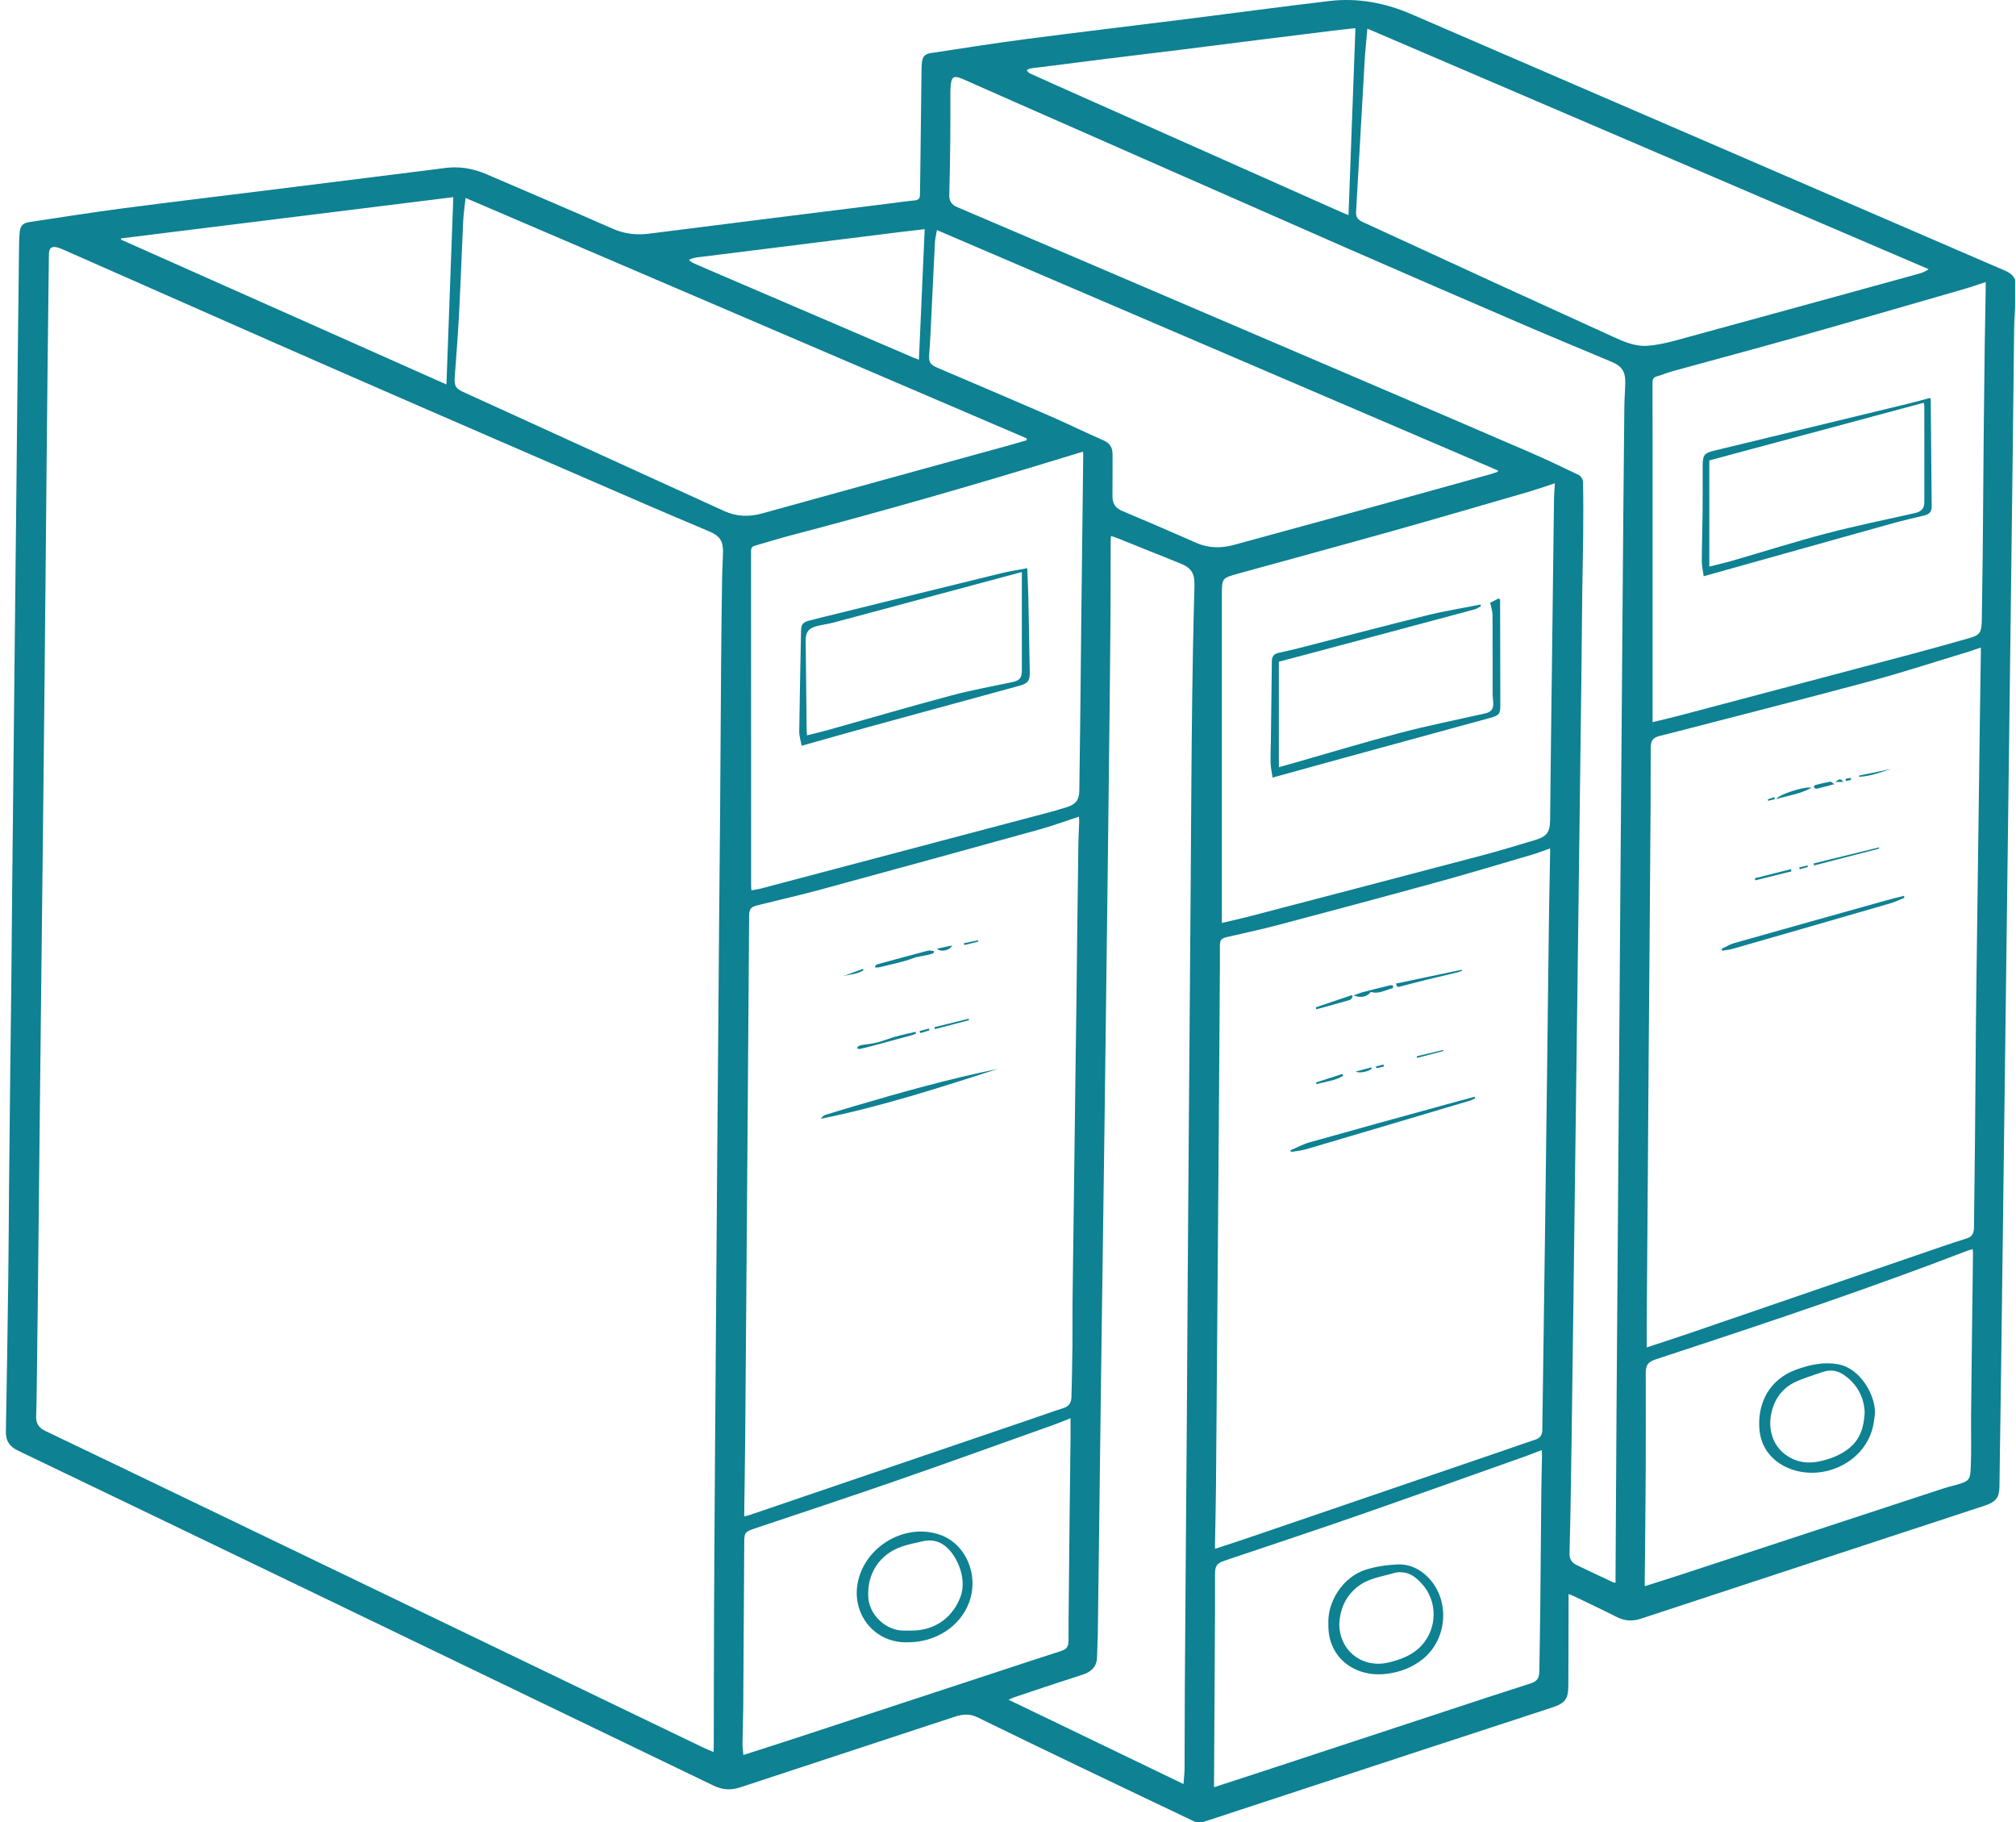<?xml version="1.0" encoding="UTF-8"?> <svg xmlns="http://www.w3.org/2000/svg" width="218" height="197" viewBox="0 0 218 197" fill="none"> <path d="M129.295 197C129.541 197 129.788 197 130.034 197C130.285 196.921 130.536 196.845 130.785 196.763C138.07 194.37 145.354 191.975 152.639 189.584C157.701 187.923 162.765 186.267 167.83 184.61C169.257 184.143 169.589 183.693 169.593 182.195C169.601 179.115 169.609 176.035 169.618 172.955C169.618 172.771 169.618 172.587 169.618 172.339C169.831 172.421 169.962 172.46 170.084 172.519C171.668 173.282 173.263 174.027 174.831 174.823C175.688 175.258 176.522 175.306 177.427 175.008C186.496 172.018 195.569 169.039 204.64 166.059C207.965 164.967 211.292 163.885 214.614 162.783C215.837 162.378 216.192 161.898 216.209 160.73C216.268 156.755 216.326 152.78 216.379 148.804C216.452 143.298 216.521 137.792 216.591 132.286C216.662 126.762 216.732 121.238 216.802 115.715C216.873 110.173 216.943 104.632 217.014 99.091C217.084 93.567 217.155 88.043 217.225 82.519C217.295 76.978 217.366 71.436 217.435 65.895C217.506 60.283 217.578 54.671 217.645 49.059C217.699 44.555 217.741 40.051 217.798 35.548C217.808 34.762 217.868 33.977 217.905 33.192C217.905 32.206 217.905 31.221 217.905 30.235C217.692 29.763 217.329 29.484 216.852 29.278C195.434 20.035 174.02 10.786 152.609 1.529C149.77 0.301 146.818 -0.253 143.748 0.109C138.577 0.719 133.416 1.418 128.249 2.067C122.401 2.801 116.548 3.494 110.704 4.258C107.339 4.698 103.987 5.237 100.631 5.742C100.011 5.835 99.753 6.14 99.691 6.767C99.669 6.994 99.654 7.223 99.651 7.451C99.605 11.163 99.562 14.876 99.517 18.588C99.507 19.415 99.493 20.241 99.48 21.068C99.475 21.437 99.325 21.63 98.92 21.667C98.079 21.742 97.243 21.868 96.405 21.973C87.694 23.063 78.981 24.142 70.272 25.252C68.892 25.428 67.608 25.323 66.312 24.752C61.756 22.746 57.173 20.802 52.601 18.833C51.147 18.207 49.642 17.95 48.064 18.171C47.193 18.292 46.319 18.394 45.446 18.504C40.279 19.151 35.112 19.801 29.944 20.445C24.392 21.138 18.837 21.799 13.29 22.525C9.907 22.968 6.536 23.505 3.161 24.011C2.446 24.118 2.167 24.459 2.123 25.188C2.099 25.574 2.069 25.96 2.064 26.347C2.016 30.147 1.971 33.947 1.93 37.747C1.866 43.659 1.807 49.571 1.745 55.483C1.702 59.582 1.656 63.682 1.613 67.781C1.55 73.693 1.489 79.605 1.428 85.517C1.393 88.825 1.356 92.132 1.324 95.44C1.286 99.329 1.256 103.218 1.216 107.106C1.187 109.868 1.143 112.63 1.113 115.393C1.065 119.686 1.02 123.979 0.979 128.272C0.948 131.598 0.939 134.923 0.895 138.249C0.822 143.755 0.738 149.262 0.635 154.767C0.616 155.777 1.03 156.395 1.936 156.829C12.547 161.919 23.149 167.026 33.752 172.132C48.222 179.101 62.691 186.07 77.156 193.05C78.1 193.506 79.022 193.575 80.014 193.248C87.747 190.698 95.485 188.164 103.217 185.611C104.051 185.336 104.83 185.244 105.663 185.651C109.361 187.46 113.069 189.248 116.78 191.028C120.948 193.027 125.123 195.01 129.295 197V197ZM77.155 189.421C76.701 189.223 76.315 189.069 75.942 188.89C67.246 184.704 58.551 180.514 49.855 176.326C40.479 171.811 31.103 167.296 21.726 162.783C16.118 160.085 10.51 157.386 4.895 154.702C4.208 154.373 3.877 153.898 3.907 153.13C3.952 152.006 3.962 150.88 3.977 149.754C4.015 146.869 4.05 143.984 4.082 141.099C4.12 137.826 4.154 134.554 4.189 131.282C4.225 127.904 4.259 124.526 4.296 121.148C4.33 117.981 4.365 114.814 4.401 111.648C4.435 108.534 4.47 105.42 4.505 102.306C4.541 99.157 4.576 96.008 4.612 92.859C4.647 89.71 4.683 86.56 4.716 83.411C4.753 79.998 4.788 76.585 4.822 73.172C4.858 69.565 4.892 65.958 4.926 62.352C4.962 58.481 4.997 54.61 5.034 50.739C5.068 47.22 5.103 43.702 5.14 40.183C5.173 37.104 5.209 34.025 5.245 30.946C5.258 29.803 5.27 28.659 5.288 27.516C5.299 26.78 5.595 26.564 6.298 26.777C6.499 26.838 6.694 26.922 6.887 27.007C16.94 31.437 26.982 35.892 37.048 40.293C48.111 45.13 59.196 49.919 70.274 54.723C72.419 55.653 74.577 56.55 76.727 57.468C77.839 57.943 78.206 58.499 78.184 59.708C78.168 60.622 78.099 61.536 78.086 62.45C78.042 65.44 78.002 68.431 77.979 71.422C77.936 76.824 77.91 82.226 77.87 87.628C77.841 91.517 77.8 95.405 77.767 99.294C77.73 103.693 77.696 108.091 77.66 112.49C77.625 116.678 77.588 120.866 77.556 125.053C77.51 130.983 77.468 136.913 77.424 142.843C77.389 147.576 77.351 152.309 77.319 157.042C77.281 162.708 77.24 168.375 77.215 174.041C77.194 178.951 77.194 183.862 77.183 188.773C77.183 188.96 77.167 189.146 77.155 189.421ZM167.619 91.728C167.619 92.018 167.622 92.206 167.619 92.393C167.584 94.237 167.543 96.081 167.516 97.925C167.475 100.703 167.443 103.48 167.409 106.258C167.373 109.211 167.339 112.165 167.303 115.118C167.269 117.843 167.232 120.568 167.198 123.292C167.162 126.123 167.128 128.953 167.091 131.783C167.058 134.367 167.021 136.951 166.986 139.535C166.951 142.101 166.916 144.667 166.88 147.233C166.846 149.693 166.809 152.154 166.776 154.614C166.769 155.128 166.556 155.471 166.046 155.639C164.999 155.984 163.96 156.355 162.917 156.712C153.774 159.839 144.631 162.968 135.486 166.091C134.15 166.548 132.805 166.98 131.385 167.45C131.385 167.184 131.382 166.995 131.386 166.807C131.42 164.839 131.469 162.871 131.488 160.903C131.532 156.418 131.561 151.934 131.596 147.449C131.632 142.858 131.666 138.268 131.702 133.677C131.737 129.175 131.774 124.673 131.807 120.171C131.844 115.017 131.879 109.863 131.912 104.709C131.918 103.917 131.913 103.125 131.913 102.332C131.914 101.599 132.034 101.459 132.738 101.296C134.609 100.861 136.489 100.462 138.345 99.97C144.051 98.458 149.754 96.933 155.446 95.366C158.866 94.425 162.263 93.402 165.667 92.404C166.297 92.219 166.91 91.975 167.619 91.728V91.728ZM178.067 145.674C178.067 144.756 178.062 143.904 178.068 143.053C178.101 138.428 178.138 133.804 178.172 129.179C178.208 124.15 178.241 119.12 178.278 114.09C178.311 109.8 178.35 105.51 178.383 101.22C178.42 96.472 178.457 91.724 178.487 86.975C178.5 84.934 178.483 82.893 178.499 80.851C178.506 80.014 178.759 79.733 179.565 79.538C179.854 79.469 180.143 79.4 180.43 79.325C187.63 77.458 194.841 75.636 202.024 73.704C205.684 72.72 209.293 71.539 212.923 70.442C213.333 70.319 213.733 70.164 214.196 70.003C214.196 70.286 214.198 70.478 214.196 70.67C214.161 73.095 214.124 75.52 214.091 77.945C214.054 80.633 214.02 83.323 213.985 86.011C213.95 88.647 213.914 91.284 213.879 93.92C213.844 96.626 213.809 99.332 213.774 102.038C213.738 104.815 213.696 107.591 213.67 110.368C213.628 114.834 213.601 119.301 213.56 123.767C213.532 126.755 213.491 129.743 213.455 132.731C213.455 132.784 213.459 132.837 213.453 132.89C213.401 133.356 213.233 133.715 212.729 133.871C211.71 134.186 210.698 134.528 209.689 134.874C200.696 137.96 191.705 141.053 182.711 144.137C181.191 144.658 179.66 145.147 178.067 145.674V145.674ZM116.668 88.296C116.681 88.522 116.703 88.692 116.698 88.861C116.672 89.632 116.623 90.403 116.611 91.174C116.568 93.917 116.536 96.659 116.503 99.401C116.466 102.478 116.434 105.555 116.396 108.632C116.364 111.162 116.325 113.693 116.292 116.224C116.255 119.054 116.222 121.884 116.186 124.714C116.151 127.404 116.116 130.093 116.08 132.783C116.045 135.472 116.003 138.162 115.977 140.851C115.962 142.383 115.987 143.914 115.97 145.445C115.949 147.307 115.912 149.169 115.862 151.031C115.847 151.592 115.636 152.029 115.025 152.223C113.874 152.589 112.739 153.003 111.597 153.393C101.405 156.865 91.213 160.337 81.021 163.807C80.866 163.86 80.7 163.883 80.479 163.934C80.479 163.681 80.477 163.49 80.48 163.299C80.514 160.663 80.558 158.026 80.582 155.39C80.625 150.764 80.655 146.138 80.69 141.512C80.725 136.974 80.761 132.437 80.795 127.899C80.832 123.115 80.867 118.332 80.901 113.548C80.937 108.694 80.971 103.839 81.008 98.985C81.013 98.297 81.199 98.054 81.872 97.886C84.193 97.306 86.528 96.776 88.837 96.149C96.676 94.019 104.509 91.866 112.338 89.697C113.768 89.3 115.166 88.785 116.668 88.296V88.296ZM174.696 171.113C174.557 171.095 174.501 171.1 174.457 171.08C173.123 170.453 171.786 169.832 170.459 169.19C169.959 168.948 169.706 168.532 169.721 167.956C169.763 166.393 169.8 164.831 169.827 163.268C169.868 160.948 169.901 158.628 169.934 156.308C169.971 153.689 170.005 151.07 170.04 148.451C170.076 145.744 170.111 143.037 170.146 140.33C170.181 137.587 170.216 134.845 170.251 132.103C170.287 129.378 170.322 126.653 170.357 123.928C170.393 121.168 170.427 118.407 170.463 115.647C170.498 112.922 170.533 110.198 170.568 107.473C170.603 104.695 170.638 101.917 170.674 99.14C170.709 96.415 170.744 93.691 170.779 90.966C170.815 88.171 170.849 85.376 170.885 82.581C170.919 79.856 170.958 77.131 170.989 74.406C171.028 70.924 171.056 67.442 171.098 63.961C171.123 61.904 171.179 59.849 171.198 57.792C171.215 55.891 171.219 53.99 171.182 52.09C171.177 51.837 170.951 51.466 170.727 51.358C168.927 50.487 167.117 49.629 165.281 48.836C159.227 46.218 153.162 43.626 147.099 41.029C137.181 36.782 127.262 32.539 117.342 28.297C112.728 26.324 108.112 24.357 103.498 22.387C102.925 22.142 102.628 21.752 102.649 21.084C102.71 19.064 102.739 17.043 102.76 15.023C102.777 13.333 102.76 11.643 102.768 9.953C102.77 9.604 102.791 9.25 102.851 8.907C102.948 8.36 103.169 8.236 103.699 8.391C103.883 8.444 104.061 8.522 104.237 8.6C106.068 9.407 107.896 10.22 109.727 11.026C121.66 16.277 133.589 21.538 145.529 26.774C151.875 29.556 158.236 32.304 164.599 35.046C167.821 36.433 171.065 37.77 174.298 39.131C175.36 39.578 175.765 40.172 175.748 41.321C175.735 42.181 175.66 43.04 175.65 43.899C175.607 47.645 175.574 51.391 175.541 55.137C175.504 59.499 175.47 63.861 175.436 68.224C175.399 72.832 175.365 77.441 175.329 82.049C175.295 86.482 175.258 90.914 175.224 95.347C175.188 100.255 175.155 105.162 175.118 110.07C175.084 114.609 175.047 119.147 175.013 123.685C174.977 128.558 174.943 133.431 174.907 138.304C174.872 143.071 174.833 147.838 174.802 152.605C174.764 158.551 174.731 164.498 174.696 170.444C174.695 170.653 174.696 170.863 174.696 171.113V171.113ZM132.125 99.785C132.125 99.49 132.125 99.266 132.125 99.041C132.125 87.48 132.125 75.918 132.125 64.356C132.125 62.509 132.123 62.503 133.933 62.003C139.437 60.483 144.948 58.991 150.445 57.447C155.336 56.072 160.214 54.647 165.094 53.232C166.079 52.946 167.047 52.603 168.138 52.248C168.102 52.84 168.053 53.337 168.045 53.835C168.004 56.648 167.971 59.46 167.937 62.273C167.901 65.156 167.867 68.038 167.831 70.921C167.796 73.698 167.759 76.475 167.726 79.253C167.689 82.364 167.651 85.476 167.622 88.588C167.609 89.999 167.289 90.441 165.915 90.845C164.1 91.379 162.293 91.945 160.464 92.428C152.031 94.654 143.592 96.858 135.153 99.064C134.174 99.32 133.185 99.534 132.125 99.785V99.785ZM109.059 183.764C109.316 183.652 109.468 183.573 109.628 183.519C110.725 183.146 111.822 182.774 112.922 182.411C114.322 181.948 115.724 181.494 117.126 181.035C118.054 180.732 118.619 180.153 118.63 179.119C118.639 178.328 118.697 177.538 118.709 176.747C118.751 173.951 118.783 171.154 118.818 168.357C118.888 162.711 118.958 157.065 119.029 151.419C119.063 148.781 119.098 146.143 119.134 143.505C119.204 138.422 119.276 133.34 119.346 128.257C119.382 125.654 119.417 123.051 119.451 120.448C119.522 114.89 119.592 109.332 119.662 103.774C119.698 100.978 119.734 98.181 119.768 95.384C119.804 92.412 119.839 89.439 119.874 86.466C119.909 83.388 119.946 80.31 119.979 77.231C120.016 73.695 120.058 70.16 120.082 66.624C120.101 63.931 120.094 61.238 120.101 58.545C120.102 58.364 120.122 58.182 120.136 57.948C120.357 58.017 120.508 58.053 120.65 58.11C122.982 59.044 125.314 59.978 127.644 60.919C128.821 61.394 129.197 61.992 129.165 63.273C129.106 65.611 129.039 67.949 128.999 70.287C128.941 73.699 128.892 77.111 128.861 80.523C128.815 85.678 128.789 90.834 128.752 95.989C128.719 100.545 128.683 105.102 128.647 109.659C128.612 114.233 128.576 118.807 128.542 123.381C128.506 128.131 128.469 132.882 128.437 137.632C128.399 143.333 128.369 149.033 128.329 154.734C128.299 159.167 128.259 163.601 128.225 168.034C128.189 172.802 128.149 177.57 128.121 182.338C128.104 185.294 128.111 188.251 128.093 191.208C128.09 191.74 128.02 192.271 127.975 192.878C121.641 189.826 115.395 186.816 109.059 183.764V183.764ZM178.7 78.074C178.7 77.728 178.7 77.504 178.7 77.281C178.7 69.626 178.7 61.971 178.7 54.316C178.7 50.004 178.705 45.692 178.693 41.381C178.692 41.011 178.782 40.802 179.156 40.695C179.712 40.537 180.246 40.304 180.802 40.15C185.316 38.906 189.841 37.701 194.347 36.429C200.353 34.734 206.345 32.993 212.34 31.263C213.121 31.038 213.889 30.766 214.724 30.495C214.724 30.779 214.727 30.971 214.724 31.163C214.689 33.165 214.647 35.167 214.62 37.17C214.579 40.228 214.542 43.287 214.514 46.346C214.473 50.742 214.447 55.138 214.404 59.533C214.379 62.082 214.334 64.63 214.298 67.178C214.298 67.213 214.294 67.248 214.293 67.284C214.253 68.384 214.052 68.673 213.008 68.97C210.976 69.548 208.942 70.123 206.9 70.666C198.409 72.922 189.915 75.168 181.421 77.412C180.55 77.643 179.671 77.839 178.7 78.074ZM117.108 48.83C117.12 49.001 117.136 49.105 117.134 49.209C117.101 52.147 117.066 55.084 117.031 58.021C116.996 60.958 116.958 63.895 116.926 66.833C116.887 70.315 116.857 73.798 116.818 77.28C116.787 80.006 116.75 82.732 116.711 85.458C116.696 86.464 116.36 86.943 115.401 87.252C114.55 87.525 113.687 87.762 112.823 87.99C102.648 90.684 92.471 93.375 82.294 96.061C81.965 96.148 81.624 96.187 81.255 96.254C81.24 96.033 81.222 95.896 81.222 95.759C81.221 83.703 81.223 71.648 81.214 59.592C81.214 59.251 81.321 59.085 81.647 58.993C82.93 58.634 84.201 58.227 85.489 57.889C95.363 55.296 105.176 52.491 114.934 49.49C115.649 49.27 116.365 49.056 117.108 48.83V48.83ZM147.861 3.096C168.161 11.795 188.358 20.448 208.554 29.102C208.198 29.352 207.848 29.496 207.485 29.596C198.773 31.993 190.062 34.394 181.345 36.769C180.283 37.058 179.189 37.318 178.097 37.387C176.775 37.471 175.555 36.925 174.364 36.38C170.253 34.5 166.136 32.635 162.027 30.751C157.119 28.5 152.218 26.233 147.311 23.98C146.841 23.765 146.606 23.467 146.637 22.921C146.953 17.479 147.249 12.036 147.565 6.595C147.631 5.46 147.755 4.328 147.861 3.096V3.096ZM50.346 21.402C70.646 30.099 90.836 38.748 111.026 47.397C111.022 47.465 111.019 47.533 111.015 47.6C110.398 47.778 109.783 47.962 109.164 48.132C100.249 50.589 91.332 53.037 82.421 55.507C81.003 55.9 79.65 55.861 78.307 55.248C68.9 50.954 59.489 46.666 50.08 42.374C49.272 42.005 49.107 41.678 49.171 40.799C49.337 38.519 49.52 36.239 49.638 33.956C49.812 30.602 49.926 27.244 50.088 23.889C50.127 23.089 50.251 22.293 50.346 21.402V21.402ZM161.97 50.863C161.971 50.908 161.972 50.954 161.974 51C161.73 51.084 161.491 51.18 161.243 51.249C156.586 52.544 151.931 53.844 147.271 55.127C142.679 56.391 138.081 57.635 133.488 58.896C132.088 59.28 130.729 59.294 129.367 58.692C126.698 57.513 124.014 56.365 121.327 55.229C120.594 54.919 120.285 54.415 120.296 53.635C120.316 52.139 120.293 50.644 120.305 49.148C120.311 48.426 120.062 47.934 119.351 47.623C117.338 46.742 115.364 45.772 113.349 44.895C109.366 43.163 105.366 41.471 101.373 39.761C100.553 39.41 100.411 39.143 100.483 38.255C100.548 37.467 100.589 36.676 100.628 35.886C100.786 32.655 100.933 29.423 101.1 26.192C101.121 25.771 101.235 25.356 101.317 24.874C121.61 33.569 141.79 42.216 161.97 50.863V50.863ZM177.855 171.489C177.855 171.164 177.854 170.956 177.855 170.749C177.89 166.88 177.938 163.012 177.957 159.143C177.975 155.605 177.961 152.068 177.962 148.53C177.962 147.561 178.179 147.255 179.098 146.947C179.978 146.651 180.862 146.364 181.745 146.074C192.176 142.647 202.577 139.135 212.826 135.19C212.977 135.132 213.14 135.108 213.325 135.06C213.337 135.262 213.351 135.384 213.35 135.506C213.316 138.301 213.28 141.096 213.246 143.891C213.209 146.968 213.169 150.044 213.142 153.12C213.126 154.933 213.189 156.748 213.112 158.558C213.05 159.998 212.973 160.135 211.51 160.542C211.093 160.658 210.669 160.753 210.257 160.888C200.744 164.01 191.232 167.138 181.719 170.26C180.462 170.673 179.198 171.063 177.855 171.489V171.489ZM131.28 193.226C131.28 192.902 131.278 192.676 131.28 192.449C131.315 186.487 131.352 180.524 131.384 174.562C131.392 173.119 131.385 171.676 131.386 170.233C131.386 169.269 131.563 169.019 132.494 168.704C137.113 167.144 141.744 165.62 146.348 164.02C152.51 161.878 158.651 159.678 164.8 157.5C165.418 157.281 166.028 157.037 166.711 156.779C166.728 157.048 166.75 157.217 166.747 157.387C166.724 158.633 166.684 159.88 166.671 161.127C166.63 165.294 166.603 169.461 166.56 173.628C166.536 175.983 166.492 178.338 166.456 180.693C166.456 180.711 166.457 180.728 166.456 180.746C166.421 181.467 166.195 181.779 165.503 182.005C163.905 182.528 162.303 183.033 160.706 183.558C152.811 186.155 144.917 188.756 137.022 191.353C135.144 191.972 133.261 192.58 131.28 193.226V193.226ZM80.383 189.742C80.347 189.285 80.285 188.887 80.289 188.491C80.305 187.172 80.362 185.854 80.371 184.536C80.413 178.606 80.445 172.676 80.479 166.747C80.484 165.719 80.564 165.605 81.538 165.277C86.645 163.558 91.765 161.874 96.857 160.107C102.529 158.139 108.177 156.098 113.833 154.083C114.47 153.856 115.095 153.593 115.763 153.332C115.763 154.121 115.769 154.821 115.762 155.521C115.729 158.406 115.689 161.291 115.658 164.175C115.619 167.816 115.586 171.458 115.552 175.099C115.546 175.838 115.558 176.578 115.548 177.317C115.538 178.052 115.372 178.287 114.69 178.513C113.608 178.872 112.521 179.214 111.439 179.57C102.882 182.382 94.326 185.196 85.769 188.006C84.004 188.585 82.232 189.146 80.383 189.742V189.742ZM145.821 23.26C145.561 23.154 145.385 23.088 145.213 23.011C135.64 18.752 126.067 14.492 116.494 10.232C114.775 9.467 113.055 8.703 111.342 7.925C111.209 7.865 111.125 7.699 111.018 7.583C111.147 7.521 111.269 7.429 111.404 7.405C111.75 7.344 112.101 7.315 112.449 7.271C114.853 6.966 117.256 6.654 119.661 6.356C122.345 6.023 125.031 5.706 127.714 5.373C130.416 5.038 133.115 4.688 135.816 4.349C138.586 4.002 141.357 3.658 144.128 3.317C144.921 3.219 145.716 3.139 146.569 3.044C146.318 9.819 146.071 16.501 145.821 23.26V23.26ZM13.08 25.905C13.087 25.861 13.093 25.817 13.099 25.773C25.051 24.29 37.002 22.806 49.017 21.316C48.769 28.109 48.524 34.791 48.276 41.566C36.474 36.314 24.777 31.11 13.08 25.905V25.905ZM99.366 38.888C99.109 38.791 98.93 38.731 98.756 38.656C91.793 35.67 84.831 32.683 77.869 29.696C76.9 29.28 75.928 28.868 74.964 28.44C74.788 28.362 74.644 28.212 74.485 28.095C74.662 28.025 74.833 27.936 75.016 27.891C75.237 27.837 75.466 27.817 75.693 27.788C78.08 27.49 80.468 27.194 82.855 26.896C85.261 26.596 87.666 26.294 90.071 25.994C92.492 25.691 94.913 25.387 97.335 25.088C98.2 24.981 99.066 24.886 99.992 24.779C99.782 29.509 99.576 34.155 99.366 38.888V38.888Z" fill="#0E8192"></path> <path d="M159.464 118.574C158.475 118.841 157.485 119.103 156.497 119.376C151.529 120.747 146.558 122.109 141.597 123.506C140.89 123.705 140.231 124.074 139.55 124.364C139.567 124.424 139.585 124.484 139.602 124.544C140.171 124.442 140.755 124.393 141.306 124.231C147.183 122.5 153.054 120.752 158.926 119.005C159.132 118.943 159.324 118.835 159.523 118.749C159.504 118.69 159.484 118.632 159.464 118.574Z" fill="#0E8192"></path> <path d="M158.064 104.843C155.695 105.341 153.326 105.839 150.952 106.338C151.069 106.73 151.072 106.743 151.45 106.648C152.37 106.417 153.284 106.165 154.204 105.938C155.312 105.665 156.424 105.412 157.533 105.144C157.725 105.098 157.91 105.017 158.099 104.953C158.087 104.916 158.076 104.879 158.064 104.843V104.843Z" fill="#0E8192"></path> <path d="M148.243 107.24C149.085 107.509 149.8 107.035 150.559 106.857C150.615 106.844 150.639 106.692 150.678 106.604C150.574 106.571 150.459 106.49 150.369 106.511C149.369 106.752 148.371 107.002 147.376 107.264C147.071 107.344 146.778 107.469 146.36 107.616C147.188 107.932 147.801 107.774 148.243 107.24V107.24Z" fill="#0E8192"></path> <path d="M146.164 107.592C144.872 108.03 143.58 108.468 142.288 108.906C142.308 108.977 142.328 109.048 142.348 109.119C143.56 108.785 144.774 108.459 145.979 108.106C146.104 108.069 146.181 107.87 146.28 107.747C146.241 107.695 146.203 107.644 146.164 107.592V107.592Z" fill="#0E8192"></path> <path d="M145.171 116.105C144.216 116.414 143.261 116.722 142.306 117.03C142.326 117.091 142.345 117.152 142.365 117.213C143.332 116.932 144.361 116.851 145.247 116.31C145.222 116.242 145.196 116.174 145.171 116.105Z" fill="#0E8192"></path> <path d="M153.232 114.373C154.182 114.126 155.133 113.88 156.083 113.633C156.074 113.595 156.066 113.557 156.057 113.52C155.103 113.745 154.15 113.971 153.196 114.197C153.208 114.256 153.22 114.314 153.232 114.373Z" fill="#0E8192"></path> <path d="M148.291 115.401C147.752 115.544 147.213 115.686 146.592 115.851C146.991 116.068 147.925 115.867 148.328 115.554C148.316 115.503 148.304 115.452 148.291 115.401Z" fill="#0E8192"></path> <path d="M149.603 115.085C149.329 115.156 149.055 115.226 148.782 115.297C148.798 115.361 148.814 115.426 148.829 115.49C149.104 115.428 149.379 115.366 149.654 115.304C149.637 115.231 149.62 115.158 149.603 115.085Z" fill="#0E8192"></path> <path d="M205.877 96.852C205.276 97.006 204.671 97.149 204.073 97.316C198.553 98.861 193.032 100.403 187.517 101.966C187.045 102.1 186.613 102.375 186.163 102.585C186.182 102.651 186.201 102.718 186.22 102.785C186.598 102.72 186.987 102.691 187.354 102.586C193.04 100.953 198.725 99.316 204.406 97.665C204.931 97.512 205.429 97.265 205.94 97.062C205.919 96.992 205.898 96.922 205.877 96.852V96.852Z" fill="#0E8192"></path> <path d="M196.167 93.567C198.516 92.959 200.865 92.352 203.214 91.744C203.203 91.701 203.192 91.658 203.182 91.615C200.825 92.195 198.469 92.774 196.113 93.353C196.131 93.424 196.149 93.496 196.167 93.567V93.567Z" fill="#0E8192"></path> <path d="M192.072 86.4C193.397 85.993 194.665 85.848 195.877 85.176C195.297 84.957 192.366 85.86 192.072 86.4Z" fill="#0E8192"></path> <path d="M189.801 95.177C191.108 94.853 192.414 94.53 193.721 94.206C193.701 94.127 193.682 94.048 193.663 93.969C192.364 94.296 191.066 94.623 189.768 94.95C189.779 95.026 189.79 95.102 189.801 95.177V95.177Z" fill="#0E8192"></path> <path d="M198.357 84.78C198.13 84.636 198.007 84.492 197.913 84.509C197.364 84.609 196.82 84.74 196.28 84.88C196.217 84.896 196.129 85.075 196.151 85.105C196.212 85.188 196.341 85.297 196.417 85.28C197.024 85.139 197.626 84.972 198.357 84.78Z" fill="#0E8192"></path> <path d="M201.043 83.984C202.246 83.929 203.376 83.491 204.521 83.137C203.353 83.376 202.185 83.615 201.017 83.854C201.026 83.897 201.034 83.941 201.043 83.984Z" fill="#0E8192"></path> <path d="M194.621 93.98C194.912 93.898 195.203 93.817 195.494 93.734C195.479 93.677 195.464 93.618 195.448 93.561C195.145 93.64 194.843 93.719 194.54 93.798C194.567 93.859 194.594 93.92 194.621 93.98V93.98Z" fill="#0E8192"></path> <path d="M198.48 84.539C198.813 84.539 199.052 84.539 199.327 84.539C199.034 84.166 198.938 84.164 198.48 84.539Z" fill="#0E8192"></path> <path d="M191.866 86.185C191.629 86.262 191.392 86.339 191.155 86.417C191.169 86.47 191.184 86.523 191.198 86.576C191.441 86.517 191.683 86.457 191.926 86.397C191.906 86.326 191.886 86.255 191.866 86.185Z" fill="#0E8192"></path> <path d="M199.621 84.445C199.803 84.402 199.986 84.358 200.169 84.314C200.156 84.245 200.143 84.175 200.13 84.106C199.941 84.137 199.752 84.168 199.564 84.199C199.583 84.281 199.602 84.364 199.621 84.445V84.445Z" fill="#0E8192"></path> <path d="M107.899 115.566C102.607 116.644 97.415 118.103 92.243 119.631C91.237 119.929 90.23 120.226 89.231 120.544C89.044 120.603 88.889 120.761 88.76 120.954C95.288 119.641 101.59 117.593 107.899 115.566V115.566Z" fill="#0E8192"></path> <path d="M100.983 102.824C100.768 102.806 100.537 102.73 100.339 102.781C98.498 103.263 96.662 103.765 94.827 104.268C94.737 104.292 94.665 104.38 94.596 104.584C94.755 104.584 94.922 104.616 95.072 104.579C96.305 104.268 97.571 104.039 98.753 103.591C99.482 103.314 100.271 103.359 100.968 103.031C100.973 102.962 100.978 102.893 100.983 102.824Z" fill="#0E8192"></path> <path d="M99.004 111.556C98.283 111.726 97.555 111.874 96.842 112.073C96.174 112.259 95.531 112.531 94.861 112.705C94.328 112.843 93.771 112.888 93.225 112.98C93.105 113 92.979 113.025 92.874 113.082C92.787 113.13 92.728 113.229 92.656 113.305C92.755 113.344 92.865 113.435 92.951 113.416C93.517 113.289 94.078 113.147 94.638 112.996C95.99 112.633 97.34 112.265 98.69 111.894C98.816 111.859 98.933 111.79 99.054 111.736C99.037 111.676 99.021 111.616 99.004 111.556V111.556Z" fill="#0E8192"></path> <path d="M101.094 111.264C102.325 110.942 103.556 110.62 104.787 110.298C104.774 110.245 104.76 110.192 104.746 110.14C103.511 110.445 102.275 110.75 101.039 111.055C101.058 111.124 101.076 111.194 101.094 111.264V111.264Z" fill="#0E8192"></path> <path d="M102.976 102.215C102.367 102.345 101.853 102.454 101.314 102.569C101.704 102.963 102.685 102.787 102.976 102.215Z" fill="#0E8192"></path> <path d="M93.309 104.75C92.596 105.013 91.882 105.275 91.169 105.538C91.906 105.331 92.718 105.345 93.371 104.892C93.35 104.845 93.33 104.797 93.309 104.75V104.75Z" fill="#0E8192"></path> <path d="M105.772 101.66L104.237 101.973C104.251 102.04 104.266 102.107 104.28 102.173C104.783 102.05 105.286 101.927 105.789 101.804C105.783 101.756 105.778 101.708 105.772 101.66Z" fill="#0E8192"></path> <path d="M99.505 111.692C99.838 111.596 100.17 111.5 100.502 111.403C100.483 111.336 100.465 111.269 100.446 111.201C100.11 111.29 99.774 111.378 99.438 111.467C99.46 111.542 99.483 111.617 99.505 111.692Z" fill="#0E8192"></path> <path d="M162.065 64.695C161.712 64.876 161.359 65.056 161.143 65.166C161.246 65.689 161.392 66.091 161.395 66.495C161.415 69.346 161.403 72.197 161.409 75.049C161.41 75.448 161.493 75.85 161.467 76.247C161.432 76.768 161.094 77.022 160.585 77.136C157.521 77.818 154.44 78.439 151.404 79.233C147.602 80.227 143.839 81.37 140.059 82.448C139.49 82.61 138.919 82.769 138.286 82.947C138.286 79.133 138.286 75.366 138.286 71.541C139.658 71.178 141.056 70.81 142.453 70.437C148.13 68.92 153.806 67.403 159.481 65.876C159.716 65.813 159.925 65.65 160.147 65.533C160.127 65.476 160.107 65.419 160.088 65.362C158.157 65.746 156.209 66.056 154.3 66.527C149.642 67.679 145.003 68.907 140.354 70.099C139.659 70.277 138.957 70.427 138.256 70.582C137.778 70.688 137.537 70.96 137.532 71.466C137.502 74.367 137.462 77.269 137.424 80.171C137.414 80.963 137.374 81.755 137.401 82.545C137.417 83.042 137.533 83.535 137.609 84.067C140.168 83.361 142.616 82.682 145.066 82.01C150.425 80.542 155.785 79.076 161.145 77.612C162.106 77.349 162.239 77.19 162.237 76.238C162.23 72.63 162.221 69.022 162.214 65.414C162.213 65.223 162.213 65.032 162.213 64.842C162.164 64.793 162.115 64.744 162.065 64.695V64.695Z" fill="#0E8192"></path> <path d="M184.225 62.302C185.13 62.048 185.934 61.822 186.738 61.597C192.743 59.914 198.747 58.226 204.755 56.552C205.835 56.252 206.932 56.015 208.02 55.745C208.651 55.588 208.885 55.34 208.881 54.727C208.855 50.895 208.816 47.063 208.78 43.232C208.779 43.181 208.755 43.131 208.725 43.018C207.954 43.222 207.189 43.439 206.417 43.626C199.394 45.33 192.369 47.031 185.344 48.727C184.31 48.977 184.119 49.206 184.119 50.285C184.118 52.062 184.125 53.84 184.107 55.617C184.09 57.302 184.027 58.987 184.023 60.672C184.022 61.185 184.146 61.698 184.225 62.302V62.302ZM208.03 43.543C208.061 43.757 208.084 43.842 208.084 43.927C208.088 47.376 208.096 50.825 208.089 54.273C208.087 55.009 207.756 55.32 207.028 55.483C203.845 56.198 200.645 56.849 197.491 57.676C194.079 58.571 190.714 59.64 187.324 60.621C186.512 60.856 185.687 61.041 184.836 61.257C184.836 57.383 184.836 53.59 184.836 49.779C192.563 47.702 200.264 45.631 208.03 43.543V43.543Z" fill="#0E8192"></path> <path d="M86.682 80.627C89.221 79.915 91.615 79.231 94.015 78.572C99.409 77.092 104.807 75.624 110.203 74.15C111.156 73.89 111.372 73.592 111.352 72.674C111.295 69.967 111.256 67.26 111.199 64.554C111.177 63.539 111.123 62.526 111.081 61.43C110.122 61.612 109.207 61.745 108.312 61.964C102.438 63.399 96.568 64.852 90.697 66.3C89.641 66.56 88.584 66.81 87.533 67.088C86.79 67.284 86.636 67.505 86.621 68.276C86.55 71.878 86.471 75.481 86.425 79.084C86.419 79.574 86.584 80.066 86.682 80.627V80.627ZM87.275 79.498C87.253 79.27 87.229 79.134 87.228 78.997C87.19 75.745 87.153 72.494 87.122 69.242C87.114 68.372 87.422 67.937 88.264 67.707C88.868 67.542 89.499 67.477 90.105 67.316C95.728 65.815 101.349 64.302 106.97 62.793C108.113 62.487 109.255 62.178 110.496 61.844V62.536C110.496 65.862 110.497 69.189 110.497 72.515C110.497 73.31 110.24 73.583 109.445 73.751C107.243 74.215 105.023 74.614 102.851 75.195C98.379 76.391 93.935 77.691 89.477 78.942C88.762 79.142 88.036 79.306 87.275 79.498V79.498Z" fill="#0E8192"></path> <path d="M202.748 152.863C202.842 150.919 201.211 147.967 198.824 147.51C197.254 147.21 195.77 147.531 194.308 148.048C191.338 149.097 190.044 151.669 190.249 154.474C190.403 156.58 191.751 158.294 194.09 158.971C197.399 159.93 201.49 158.136 202.494 154.41C202.629 153.908 202.666 153.379 202.748 152.863V152.863ZM201.637 152.707C201.557 154.322 201.135 155.642 199.922 156.6C198.968 157.354 197.844 157.764 196.669 158.01C195.474 158.26 194.315 158.087 193.285 157.419C191.766 156.432 191.176 154.671 191.52 152.902C191.825 151.334 192.676 150.098 194.139 149.412C195.087 148.968 196.109 148.683 197.099 148.33C197.922 148.037 198.703 148.173 199.402 148.657C200.839 149.654 201.566 151.051 201.637 152.707V152.707Z" fill="#0E8192"></path> <path d="M143.643 175.639C143.578 179.25 146.546 181.379 149.908 180.969C151.382 180.789 152.697 180.301 153.851 179.372C156.6 177.161 156.822 172.82 154.302 170.409C153.412 169.557 152.314 169.078 151.106 169.138C149.963 169.194 148.792 169.359 147.704 169.701C145.212 170.484 143.508 173.159 143.643 175.639V175.639ZM144.824 175.547C144.911 173.987 145.48 172.595 146.802 171.549C147.98 170.617 149.435 170.458 150.801 170.052C151.077 169.97 151.391 169.974 151.682 169.997C152.526 170.064 153.124 170.565 153.684 171.151C155.489 173.041 155.461 176.091 153.657 177.97C152.68 178.986 151.447 179.426 150.14 179.741C147.332 180.417 144.812 178.459 144.824 175.547V175.547Z" fill="#0E8192"></path> <path d="M98.203 177.554C101.195 177.546 103.805 175.854 104.775 173.295C105.914 170.287 104.431 166.86 101.579 165.908C97.738 164.626 93.392 167.298 92.722 171.279C92.152 174.667 94.7 177.705 98.203 177.554V177.554ZM98.277 176.292C98.084 176.292 97.89 176.293 97.697 176.292C95.776 176.277 94.003 174.594 93.89 172.678C93.738 170.13 95.118 168.027 97.536 167.2C98.276 166.947 99.054 166.799 99.82 166.625C100.627 166.442 101.383 166.571 102.073 167.049C103.354 167.936 104.63 170.533 103.874 172.601C103.178 174.506 101.432 176.392 98.277 176.292Z" fill="#0E8192"></path> </svg> 